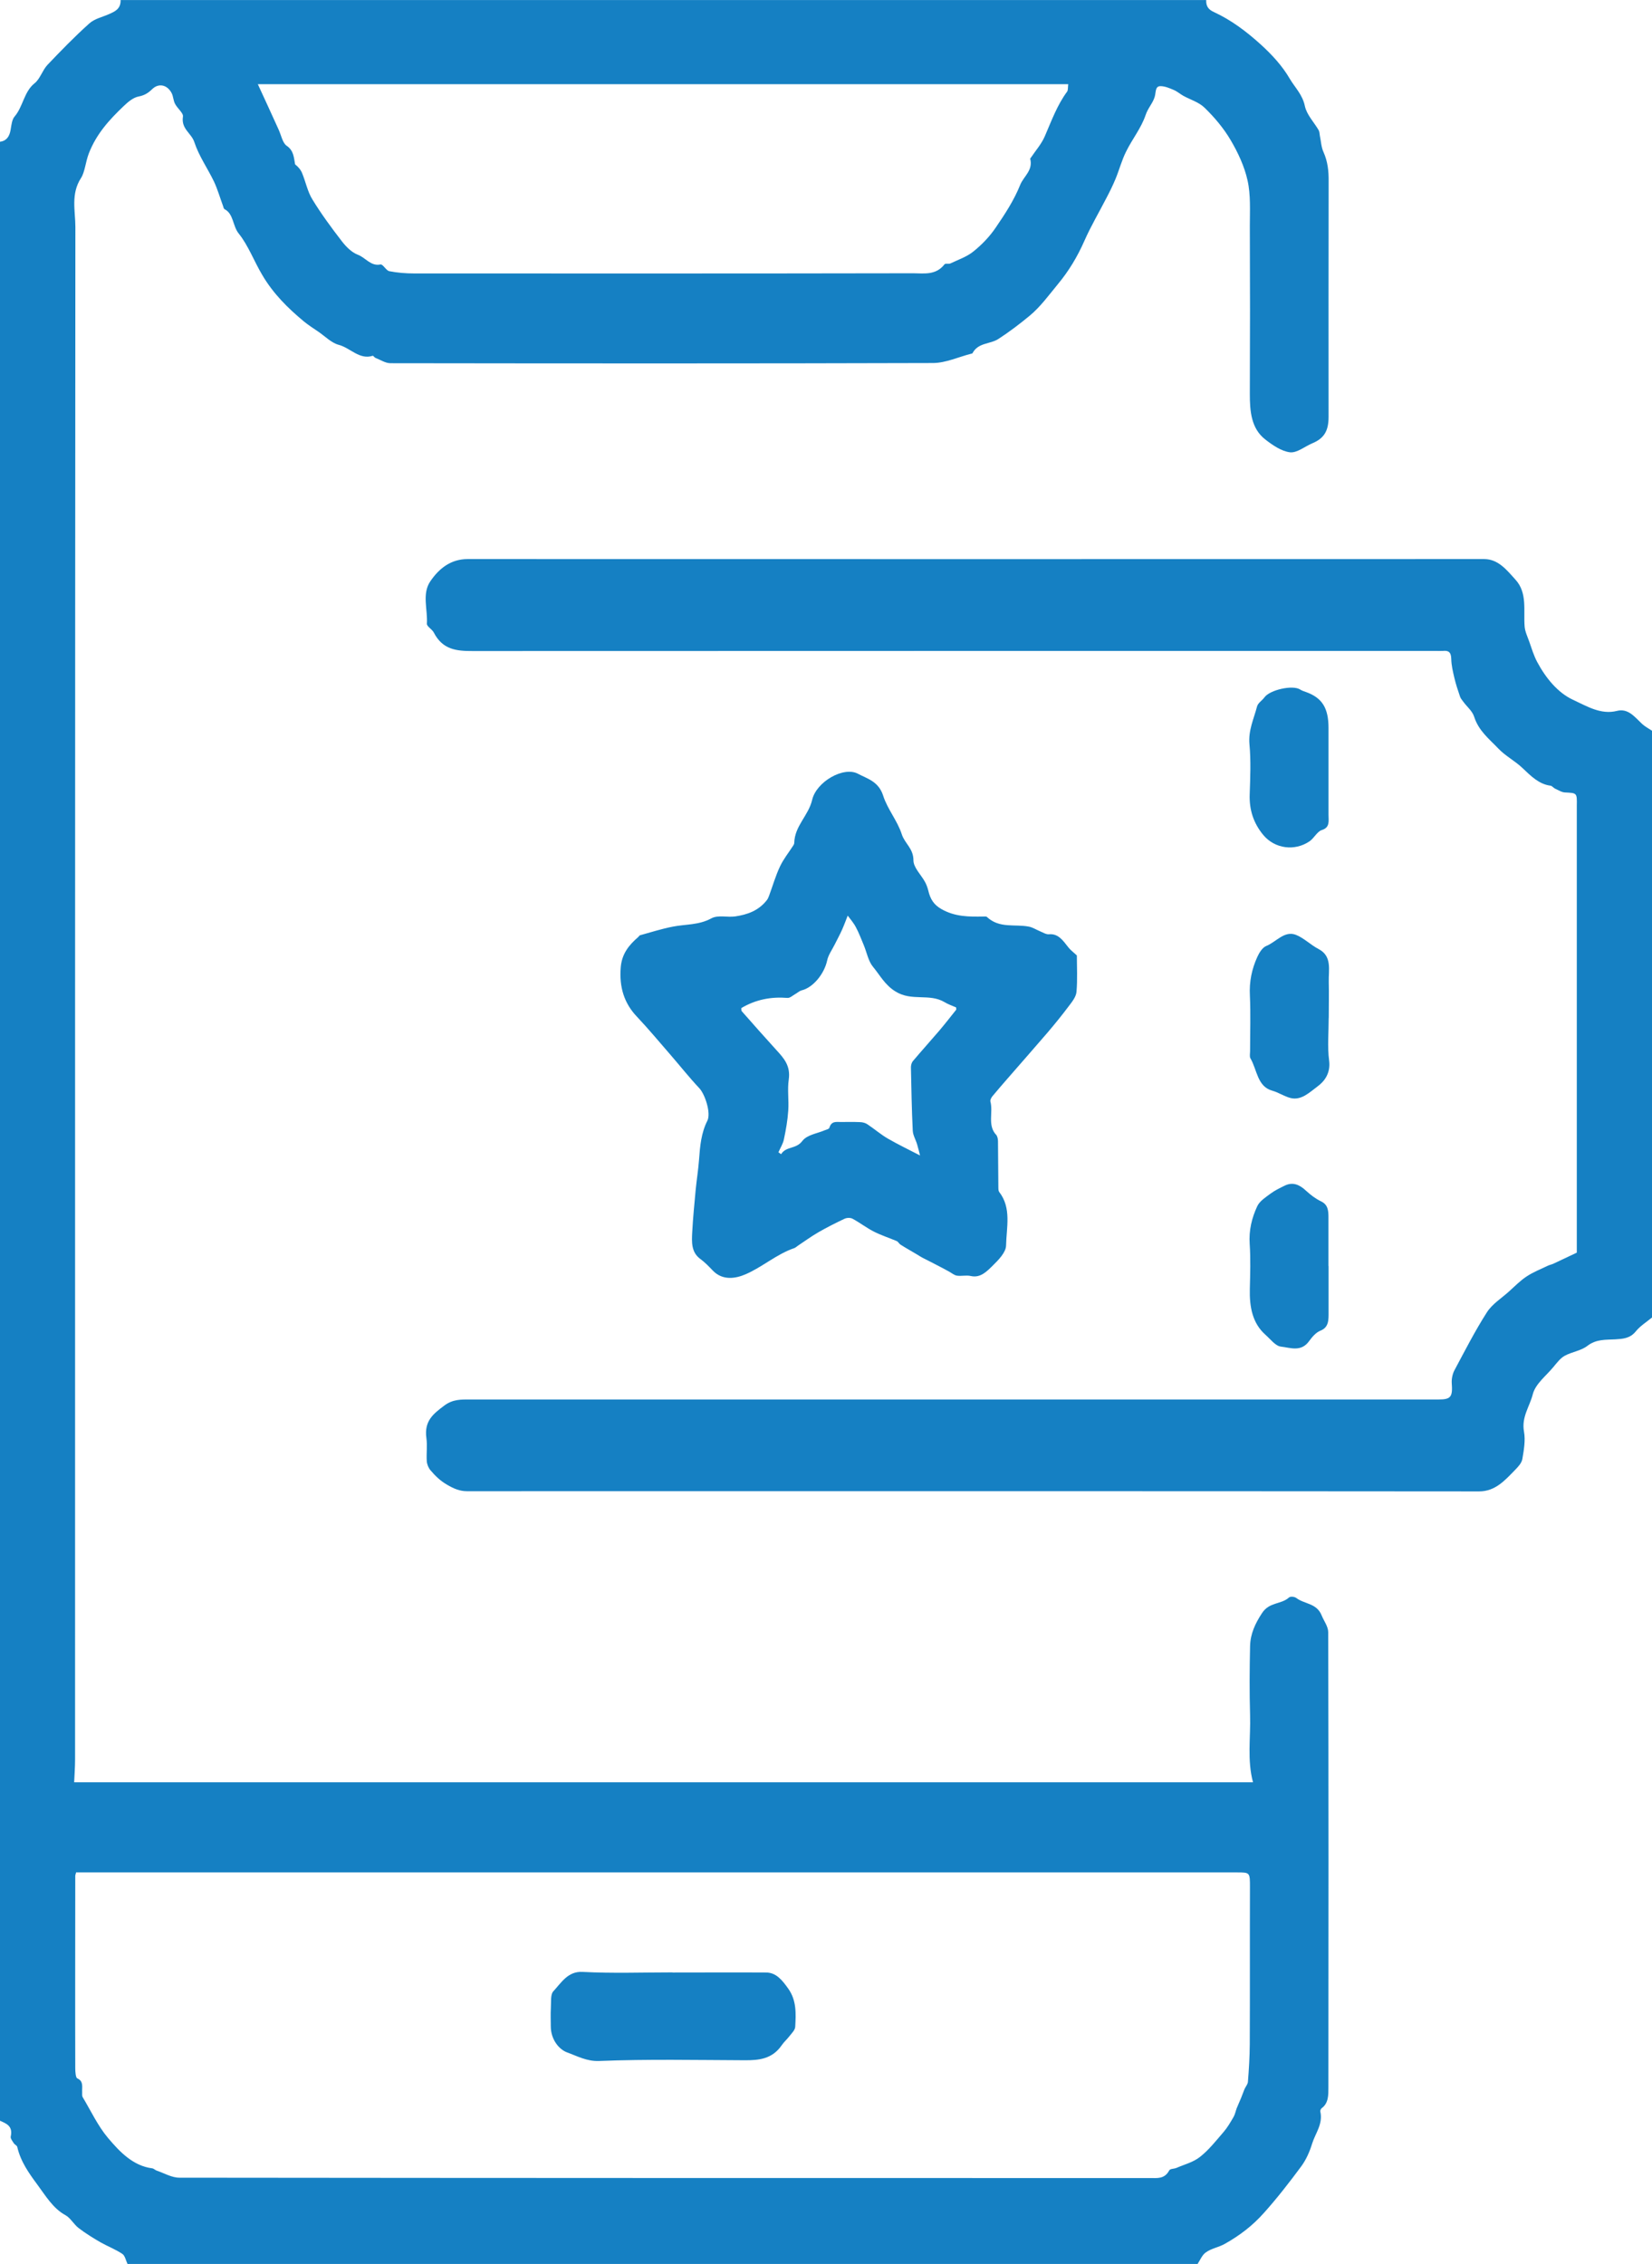 <svg xmlns="http://www.w3.org/2000/svg" width="27" height="37" viewBox="0 0 27 37" fill="none"><g clip-path="url(#clip0_1529_17942)"><path d="M19.714 0C19.709 0.106 19.755 0.159 19.842 0.198C20.123 0.328 20.371 0.514 20.61 0.731C20.791 0.897 20.955 1.073 21.081 1.289C21.166 1.433 21.287 1.544 21.327 1.735C21.358 1.877 21.475 1.996 21.551 2.126C21.566 2.151 21.566 2.185 21.571 2.215C21.59 2.306 21.594 2.405 21.631 2.485C21.7 2.639 21.717 2.795 21.715 2.964C21.712 4.247 21.714 5.53 21.714 6.814C21.714 7.045 21.639 7.165 21.448 7.245C21.326 7.296 21.2 7.404 21.084 7.392C20.944 7.375 20.801 7.277 20.679 7.182C20.45 7.004 20.426 6.723 20.427 6.432C20.431 5.518 20.431 4.605 20.427 3.691C20.427 3.444 20.443 3.185 20.39 2.95C20.339 2.718 20.232 2.491 20.113 2.289C19.998 2.094 19.849 1.918 19.692 1.765C19.596 1.669 19.458 1.631 19.34 1.566C19.287 1.536 19.238 1.493 19.183 1.47C19.116 1.441 19.043 1.41 18.971 1.408C18.88 1.406 18.894 1.494 18.875 1.572C18.848 1.68 18.763 1.761 18.723 1.882C18.651 2.095 18.505 2.273 18.405 2.477C18.334 2.618 18.293 2.777 18.232 2.924C18.188 3.03 18.137 3.134 18.084 3.234C17.964 3.468 17.831 3.692 17.724 3.934C17.61 4.194 17.468 4.429 17.294 4.639C17.144 4.821 17.001 5.019 16.825 5.163C16.663 5.297 16.493 5.426 16.317 5.54C16.18 5.628 15.989 5.596 15.895 5.771C15.892 5.778 15.879 5.781 15.869 5.782C15.663 5.835 15.458 5.931 15.252 5.933C12.295 5.942 9.338 5.94 6.381 5.936C6.299 5.936 6.217 5.88 6.136 5.849C6.119 5.842 6.101 5.81 6.09 5.815C5.875 5.884 5.724 5.685 5.537 5.636C5.417 5.605 5.312 5.495 5.2 5.419C5.121 5.365 5.04 5.314 4.965 5.252C4.706 5.037 4.464 4.798 4.285 4.492C4.152 4.269 4.058 4.011 3.901 3.816C3.801 3.692 3.819 3.493 3.669 3.418C3.656 3.411 3.651 3.382 3.644 3.362C3.595 3.23 3.556 3.093 3.498 2.969C3.394 2.752 3.252 2.553 3.177 2.325C3.129 2.175 2.958 2.109 2.99 1.906C3 1.848 2.9 1.773 2.861 1.697C2.833 1.645 2.832 1.574 2.806 1.523C2.735 1.385 2.594 1.353 2.487 1.457C2.42 1.523 2.358 1.559 2.267 1.577C2.177 1.593 2.09 1.668 2.018 1.737C1.789 1.956 1.576 2.185 1.45 2.512C1.399 2.647 1.386 2.814 1.325 2.908C1.154 3.17 1.232 3.448 1.232 3.711C1.226 12.059 1.227 20.405 1.227 28.752C1.227 28.874 1.218 28.997 1.212 29.128H20.479C20.381 28.765 20.442 28.394 20.431 28.029C20.42 27.654 20.423 27.278 20.431 26.903C20.436 26.701 20.514 26.535 20.625 26.365C20.746 26.178 20.934 26.226 21.066 26.109C21.09 26.086 21.158 26.094 21.188 26.117C21.321 26.218 21.519 26.199 21.6 26.399C21.637 26.491 21.708 26.582 21.708 26.675C21.714 29.154 21.714 31.634 21.711 34.114C21.711 34.235 21.715 34.372 21.602 34.454C21.589 34.463 21.575 34.493 21.579 34.509C21.625 34.715 21.498 34.863 21.445 35.034C21.405 35.166 21.346 35.298 21.268 35.404C21.074 35.666 20.873 35.925 20.658 36.165C20.474 36.373 20.261 36.535 20.021 36.67C19.916 36.73 19.799 36.744 19.704 36.814C19.646 36.856 19.614 36.94 19.57 37.005H2.086C2.058 36.947 2.043 36.864 2 36.836C1.888 36.761 1.761 36.713 1.644 36.647C1.521 36.576 1.4 36.501 1.286 36.414C1.207 36.354 1.152 36.248 1.07 36.203C0.865 36.092 0.744 35.883 0.608 35.7C0.476 35.521 0.337 35.329 0.282 35.087C0.276 35.063 0.239 35.05 0.225 35.026C0.204 34.993 0.169 34.949 0.175 34.92C0.215 34.742 0.101 34.706 0 34.659V2.317C0.102 2.304 0.154 2.236 0.173 2.124C0.186 2.047 0.195 1.955 0.238 1.905C0.376 1.746 0.392 1.498 0.565 1.361C0.654 1.292 0.694 1.147 0.776 1.06C0.998 0.827 1.223 0.595 1.46 0.383C1.549 0.303 1.677 0.279 1.788 0.228C1.882 0.186 1.975 0.144 1.971 0.001H19.714V0ZM1.243 30.605C1.235 30.635 1.23 30.646 1.23 30.655C1.23 31.705 1.227 32.754 1.23 33.803C1.23 33.86 1.237 33.955 1.263 33.967C1.37 34.015 1.338 34.108 1.343 34.191C1.344 34.218 1.339 34.251 1.35 34.272C1.485 34.497 1.599 34.743 1.763 34.938C1.96 35.172 2.177 35.397 2.486 35.437C2.512 35.439 2.536 35.467 2.562 35.475C2.685 35.517 2.807 35.59 2.93 35.59C8.219 35.596 13.508 35.596 18.798 35.596C18.914 35.596 19.033 35.615 19.11 35.471C19.125 35.442 19.188 35.447 19.226 35.431C19.357 35.374 19.501 35.339 19.613 35.25C19.756 35.138 19.876 34.985 20 34.841C20.062 34.769 20.112 34.682 20.162 34.596C20.186 34.554 20.195 34.501 20.213 34.454C20.236 34.397 20.262 34.341 20.285 34.285C20.304 34.239 20.32 34.191 20.339 34.145C20.357 34.103 20.393 34.065 20.396 34.023C20.412 33.819 20.425 33.614 20.426 33.41C20.43 32.556 20.426 31.702 20.429 30.848C20.429 30.601 20.432 30.601 20.213 30.601C13.952 30.601 7.692 30.601 1.431 30.601C1.369 30.601 1.308 30.601 1.242 30.601L1.243 30.605ZM17.461 1.376H4.214C4.33 1.627 4.442 1.871 4.552 2.114C4.595 2.206 4.618 2.337 4.685 2.382C4.802 2.462 4.802 2.574 4.823 2.686C4.873 2.726 4.914 2.772 4.937 2.828C4.996 2.97 5.027 3.134 5.106 3.26C5.252 3.499 5.418 3.724 5.588 3.944C5.658 4.035 5.75 4.126 5.848 4.163C5.973 4.209 6.061 4.356 6.218 4.322C6.258 4.314 6.31 4.421 6.362 4.432C6.495 4.458 6.633 4.469 6.769 4.469C9.487 4.47 12.206 4.471 14.924 4.466C15.099 4.466 15.294 4.504 15.437 4.32C15.454 4.3 15.504 4.319 15.532 4.306C15.661 4.244 15.799 4.199 15.909 4.11C16.045 4.001 16.174 3.868 16.275 3.718C16.425 3.499 16.574 3.271 16.674 3.021C16.73 2.882 16.888 2.784 16.837 2.593C16.837 2.59 16.843 2.586 16.845 2.582C16.924 2.463 17.021 2.356 17.077 2.225C17.186 1.973 17.28 1.714 17.441 1.497C17.458 1.472 17.452 1.426 17.459 1.376H17.461Z" fill="#1580C3"></path><path d="M26.999 21.533C26.909 21.607 26.808 21.669 26.734 21.76C26.639 21.877 26.519 21.881 26.401 21.889C26.243 21.898 26.089 21.883 25.942 21.997C25.834 22.079 25.689 22.093 25.571 22.159C25.5 22.199 25.443 22.276 25.386 22.344C25.267 22.488 25.094 22.617 25.051 22.789C25.001 22.986 24.864 23.16 24.908 23.398C24.934 23.539 24.906 23.698 24.881 23.845C24.87 23.909 24.815 23.969 24.769 24.016C24.598 24.192 24.44 24.374 24.175 24.374C18.661 24.369 13.146 24.37 7.632 24.371C7.512 24.371 7.414 24.328 7.305 24.264C7.196 24.201 7.114 24.121 7.036 24.029C7.003 23.991 6.978 23.931 6.975 23.878C6.967 23.754 6.986 23.625 6.969 23.504C6.93 23.222 7.082 23.107 7.258 22.974C7.4 22.866 7.538 22.872 7.686 22.872C12.962 22.872 18.238 22.872 23.514 22.872C23.714 22.872 23.744 22.828 23.727 22.602C23.723 22.535 23.74 22.453 23.771 22.395C23.942 22.075 24.108 21.75 24.301 21.448C24.39 21.31 24.537 21.22 24.659 21.11C24.755 21.024 24.846 20.93 24.951 20.861C25.059 20.789 25.18 20.743 25.295 20.687C25.325 20.672 25.358 20.667 25.388 20.653C25.513 20.595 25.638 20.535 25.771 20.472V13.188C25.771 13.188 25.771 13.177 25.771 13.172C25.775 12.957 25.775 12.961 25.578 12.951C25.523 12.949 25.468 12.912 25.414 12.888C25.388 12.875 25.367 12.844 25.342 12.841C25.154 12.817 25.023 12.685 24.884 12.553C24.761 12.435 24.605 12.357 24.487 12.232C24.34 12.077 24.168 11.947 24.093 11.713C24.063 11.619 23.976 11.551 23.917 11.47C23.896 11.441 23.871 11.414 23.861 11.38C23.827 11.282 23.794 11.181 23.77 11.079C23.746 10.977 23.721 10.873 23.719 10.768C23.717 10.653 23.668 10.629 23.583 10.638C23.545 10.64 23.507 10.638 23.469 10.638C18.221 10.638 12.974 10.638 7.726 10.64C7.47 10.64 7.237 10.624 7.09 10.338C7.062 10.283 6.975 10.239 6.977 10.194C6.992 9.962 6.894 9.706 7.032 9.502C7.181 9.282 7.376 9.137 7.642 9.137C13.18 9.139 18.718 9.138 24.256 9.137C24.486 9.137 24.624 9.313 24.77 9.475C24.965 9.69 24.898 9.974 24.918 10.236C24.924 10.319 24.963 10.401 24.992 10.481C25.032 10.595 25.068 10.715 25.124 10.82C25.267 11.086 25.461 11.321 25.707 11.436C25.931 11.539 26.163 11.686 26.428 11.618C26.611 11.572 26.717 11.718 26.838 11.831C26.887 11.876 26.946 11.906 27.001 11.943V21.535L26.999 21.533Z" fill="#1580C3"></path><path d="M17.6 15.613C17.6 15.798 17.612 16.006 17.594 16.21C17.587 16.291 17.522 16.373 17.469 16.442C17.356 16.593 17.238 16.738 17.117 16.88C16.902 17.131 16.683 17.378 16.468 17.626C16.385 17.723 16.3 17.818 16.219 17.917C16.201 17.939 16.181 17.978 16.187 18.002C16.235 18.18 16.135 18.392 16.282 18.548C16.302 18.57 16.311 18.617 16.311 18.653C16.314 18.903 16.314 19.154 16.317 19.406C16.317 19.432 16.318 19.464 16.331 19.481C16.535 19.743 16.449 20.062 16.443 20.355C16.441 20.468 16.318 20.593 16.227 20.682C16.129 20.779 16.024 20.89 15.867 20.854C15.794 20.837 15.714 20.859 15.639 20.848C15.595 20.841 15.554 20.805 15.512 20.782C15.475 20.761 15.438 20.741 15.401 20.722C15.339 20.689 15.277 20.658 15.214 20.625C15.169 20.602 15.124 20.58 15.08 20.557C15.05 20.541 15.02 20.522 14.991 20.504C14.947 20.479 14.904 20.453 14.86 20.427C14.812 20.398 14.762 20.371 14.716 20.34C14.693 20.325 14.679 20.292 14.655 20.283C14.531 20.23 14.404 20.19 14.284 20.129C14.163 20.068 14.053 19.982 13.934 19.918C13.898 19.899 13.842 19.901 13.804 19.918C13.661 19.985 13.519 20.057 13.381 20.136C13.264 20.203 13.155 20.283 13.042 20.358C13.022 20.371 13.004 20.39 12.982 20.398C12.695 20.495 12.456 20.71 12.185 20.826C12.032 20.892 11.814 20.937 11.649 20.764C11.585 20.697 11.519 20.629 11.447 20.576C11.295 20.466 11.305 20.296 11.314 20.132C11.326 19.902 11.349 19.674 11.37 19.445C11.386 19.281 11.413 19.116 11.425 18.952C11.441 18.732 11.46 18.515 11.561 18.316C11.623 18.193 11.525 17.887 11.429 17.784C11.268 17.613 11.12 17.426 10.966 17.248C10.781 17.036 10.602 16.819 10.41 16.616C10.2 16.396 10.119 16.131 10.145 15.811C10.163 15.586 10.282 15.443 10.429 15.316C10.441 15.307 10.449 15.288 10.461 15.285C10.639 15.236 10.816 15.179 10.997 15.144C11.206 15.103 11.42 15.121 11.626 15.009C11.736 14.949 11.887 14.996 12.017 14.977C12.212 14.948 12.399 14.886 12.537 14.706C12.551 14.687 12.561 14.661 12.57 14.638C12.629 14.479 12.676 14.313 12.748 14.161C12.805 14.039 12.891 13.934 12.963 13.821C12.972 13.809 12.98 13.793 12.981 13.777C12.988 13.495 13.213 13.333 13.274 13.071C13.343 12.776 13.788 12.52 14.023 12.646C14.166 12.724 14.358 12.766 14.434 13.003C14.505 13.226 14.667 13.412 14.739 13.636C14.788 13.787 14.929 13.866 14.929 14.06C14.929 14.179 15.054 14.296 15.119 14.415C15.143 14.459 15.16 14.508 15.172 14.556C15.205 14.694 15.261 14.786 15.386 14.857C15.61 14.985 15.838 14.983 16.074 14.979C16.093 14.979 16.118 14.975 16.13 14.986C16.335 15.178 16.586 15.099 16.816 15.144C16.879 15.156 16.937 15.195 16.998 15.22C17.045 15.239 17.097 15.273 17.143 15.269C17.298 15.254 17.375 15.374 17.462 15.484C17.495 15.526 17.538 15.557 17.601 15.616L17.6 15.613ZM12.723 18.832C12.737 18.843 12.751 18.852 12.766 18.863C12.85 18.729 13.01 18.785 13.113 18.647C13.192 18.544 13.356 18.526 13.482 18.471C13.507 18.46 13.549 18.453 13.555 18.432C13.588 18.318 13.668 18.337 13.742 18.337C13.847 18.337 13.951 18.334 14.056 18.339C14.097 18.34 14.142 18.351 14.176 18.374C14.291 18.45 14.397 18.543 14.514 18.61C14.684 18.708 14.858 18.791 15.037 18.884C15.023 18.831 15.008 18.765 14.989 18.702C14.967 18.627 14.922 18.555 14.918 18.48C14.901 18.135 14.895 17.789 14.888 17.444C14.888 17.41 14.899 17.367 14.919 17.343C15.061 17.175 15.207 17.013 15.35 16.846C15.445 16.734 15.536 16.617 15.627 16.503C15.632 16.498 15.627 16.483 15.626 16.464C15.564 16.437 15.498 16.415 15.437 16.378C15.188 16.23 14.902 16.37 14.636 16.204C14.463 16.098 14.382 15.938 14.267 15.799C14.192 15.709 14.167 15.567 14.118 15.448C14.076 15.349 14.039 15.247 13.989 15.155C13.953 15.084 13.899 15.024 13.855 14.964C13.832 15.02 13.801 15.108 13.764 15.191C13.727 15.274 13.684 15.353 13.643 15.435C13.6 15.522 13.539 15.603 13.519 15.697C13.472 15.916 13.289 16.14 13.104 16.185C13.064 16.195 13.031 16.229 12.993 16.249C12.953 16.272 12.91 16.313 12.869 16.309C12.606 16.288 12.356 16.333 12.116 16.475C12.117 16.486 12.113 16.514 12.123 16.526C12.311 16.74 12.499 16.952 12.689 17.161C12.811 17.294 12.924 17.418 12.891 17.645C12.867 17.81 12.895 17.982 12.883 18.15C12.873 18.307 12.845 18.465 12.812 18.62C12.797 18.694 12.754 18.76 12.723 18.831V18.832Z" fill="#1580C3"></path><path d="M21.716 16.634C21.716 16.868 21.693 17.106 21.723 17.334C21.75 17.542 21.641 17.677 21.538 17.752C21.409 17.847 21.267 17.994 21.085 17.943C20.985 17.916 20.892 17.852 20.793 17.825C20.547 17.757 20.546 17.48 20.436 17.295C20.421 17.267 20.431 17.22 20.431 17.182C20.431 16.877 20.442 16.573 20.428 16.27C20.416 16.041 20.46 15.836 20.549 15.64C20.581 15.569 20.634 15.485 20.694 15.461C20.855 15.397 20.99 15.207 21.177 15.277C21.309 15.328 21.421 15.443 21.55 15.51C21.775 15.627 21.712 15.85 21.717 16.047C21.722 16.242 21.717 16.438 21.717 16.634H21.716Z" fill="#1580C3"></path><path d="M21.714 20.692C21.714 20.942 21.714 21.191 21.714 21.441C21.714 21.569 21.721 21.694 21.577 21.749C21.508 21.777 21.446 21.849 21.398 21.915C21.266 22.102 21.089 22.025 20.935 22.008C20.847 21.998 20.765 21.888 20.684 21.816C20.469 21.626 20.42 21.359 20.427 21.066C20.433 20.821 20.441 20.576 20.425 20.333C20.409 20.107 20.46 19.903 20.548 19.714C20.589 19.627 20.684 19.569 20.762 19.51C20.834 19.456 20.918 19.416 20.997 19.377C21.128 19.313 21.238 19.359 21.344 19.459C21.419 19.528 21.503 19.592 21.591 19.634C21.702 19.686 21.712 19.782 21.712 19.891C21.712 20.157 21.712 20.422 21.712 20.689L21.714 20.692Z" fill="#1580C3"></path><path d="M21.713 12.581C21.713 12.825 21.713 13.07 21.713 13.315C21.713 13.417 21.74 13.524 21.602 13.566C21.527 13.59 21.476 13.7 21.402 13.75C21.163 13.913 20.835 13.875 20.644 13.643C20.49 13.455 20.415 13.239 20.425 12.978C20.434 12.706 20.446 12.433 20.421 12.164C20.4 11.934 20.493 11.747 20.545 11.546C20.56 11.488 20.627 11.45 20.665 11.398C20.753 11.274 21.128 11.19 21.25 11.269C21.277 11.287 21.309 11.297 21.34 11.308C21.608 11.403 21.713 11.569 21.713 11.898V12.584V12.581Z" fill="#1580C3"></path><path d="M10.992 32.237C11.502 32.237 12.01 32.234 12.52 32.237C12.684 32.237 12.782 32.359 12.882 32.499C13.02 32.692 13.009 32.907 12.997 33.123C12.995 33.178 12.938 33.231 12.901 33.279C12.861 33.331 12.812 33.373 12.776 33.426C12.62 33.652 12.403 33.672 12.174 33.671C11.38 33.668 10.585 33.651 9.791 33.683C9.591 33.691 9.432 33.602 9.267 33.542C9.136 33.494 9.001 33.33 9.002 33.114C9.002 33.016 8.997 32.918 9.003 32.82C9.009 32.726 8.995 32.598 9.041 32.547C9.176 32.401 9.282 32.214 9.522 32.227C10.011 32.253 10.502 32.235 10.991 32.235L10.992 32.237Z" fill="#1580C3"></path></g><defs><clipPath id="clip0_1529_17942"><rect width="27" height="37" fill="white"></rect></clipPath></defs></svg>
